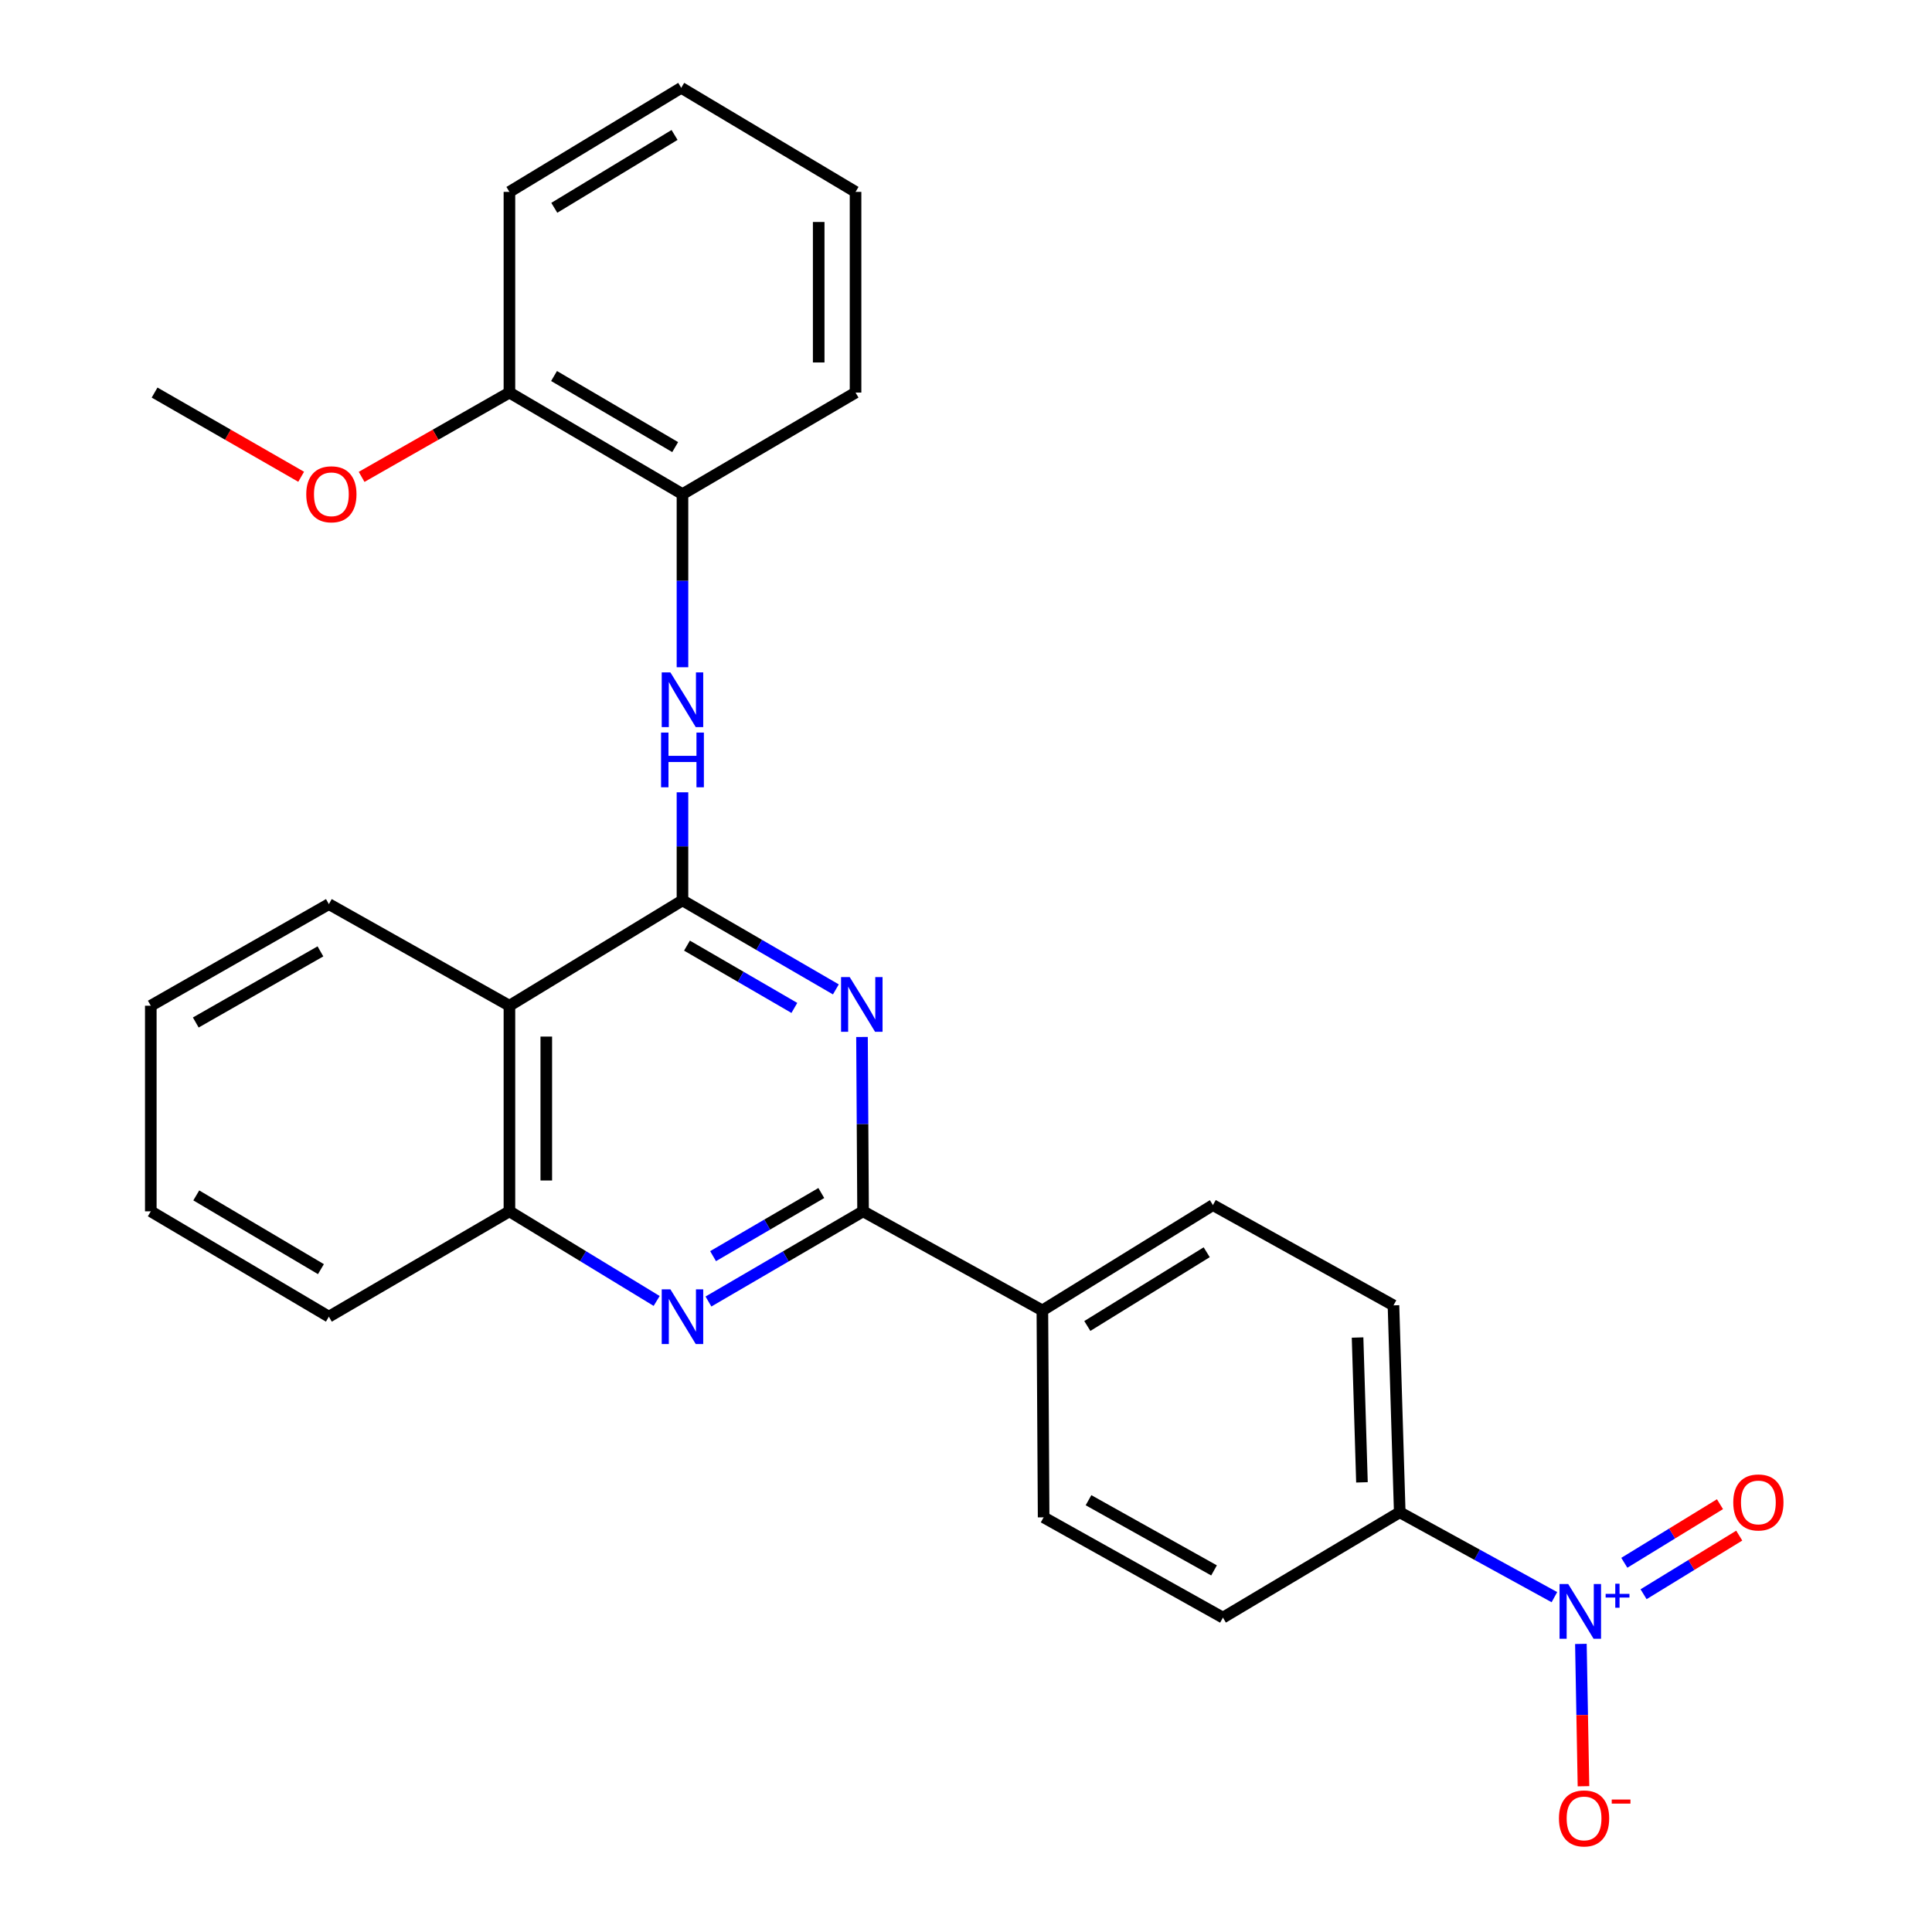 <?xml version='1.0' encoding='iso-8859-1'?>
<svg version='1.1' baseProfile='full'
              xmlns='http://www.w3.org/2000/svg'
                      xmlns:rdkit='http://www.rdkit.org/xml'
                      xmlns:xlink='http://www.w3.org/1999/xlink'
                  xml:space='preserve'
width='1000px' height='1000px' viewBox='0 0 1000 1000'>
<!-- END OF HEADER -->
<rect style='opacity:1.0;fill:#FFFFFF;stroke:none' width='1000' height='1000' x='0' y='0'> </rect>
<path class='bond-0' d='M 353.247,466.041 L 392.945,489.075' style='fill:none;fill-rule:evenodd;stroke:#000000;stroke-width:6px;stroke-linecap:butt;stroke-linejoin:miter;stroke-opacity:1' />
<path class='bond-0' d='M 392.945,489.075 L 432.643,512.109' style='fill:none;fill-rule:evenodd;stroke:#0000FF;stroke-width:6px;stroke-linecap:butt;stroke-linejoin:miter;stroke-opacity:1' />
<path class='bond-0' d='M 355.581,489.454 L 383.37,505.577' style='fill:none;fill-rule:evenodd;stroke:#000000;stroke-width:6px;stroke-linecap:butt;stroke-linejoin:miter;stroke-opacity:1' />
<path class='bond-0' d='M 383.37,505.577 L 411.159,521.701' style='fill:none;fill-rule:evenodd;stroke:#0000FF;stroke-width:6px;stroke-linecap:butt;stroke-linejoin:miter;stroke-opacity:1' />
<path class='bond-4' d='M 353.247,466.041 L 263.681,520.565' style='fill:none;fill-rule:evenodd;stroke:#000000;stroke-width:6px;stroke-linecap:butt;stroke-linejoin:miter;stroke-opacity:1' />
<path class='bond-5' d='M 353.247,466.041 L 353.247,438.069' style='fill:none;fill-rule:evenodd;stroke:#000000;stroke-width:6px;stroke-linecap:butt;stroke-linejoin:miter;stroke-opacity:1' />
<path class='bond-5' d='M 353.247,438.069 L 353.247,410.096' style='fill:none;fill-rule:evenodd;stroke:#0000FF;stroke-width:6px;stroke-linecap:butt;stroke-linejoin:miter;stroke-opacity:1' />
<path class='bond-1' d='M 446.169,536.734 L 446.446,581.859' style='fill:none;fill-rule:evenodd;stroke:#0000FF;stroke-width:6px;stroke-linecap:butt;stroke-linejoin:miter;stroke-opacity:1' />
<path class='bond-1' d='M 446.446,581.859 L 446.723,626.983' style='fill:none;fill-rule:evenodd;stroke:#000000;stroke-width:6px;stroke-linecap:butt;stroke-linejoin:miter;stroke-opacity:1' />
<path class='bond-9' d='M 446.723,626.983 L 539.532,678.274' style='fill:none;fill-rule:evenodd;stroke:#000000;stroke-width:6px;stroke-linecap:butt;stroke-linejoin:miter;stroke-opacity:1' />
<path class='bond-27' d='M 446.723,626.983 L 406.708,650.324' style='fill:none;fill-rule:evenodd;stroke:#000000;stroke-width:6px;stroke-linecap:butt;stroke-linejoin:miter;stroke-opacity:1' />
<path class='bond-27' d='M 406.708,650.324 L 366.692,673.664' style='fill:none;fill-rule:evenodd;stroke:#0000FF;stroke-width:6px;stroke-linecap:butt;stroke-linejoin:miter;stroke-opacity:1' />
<path class='bond-27' d='M 425.106,617.505 L 397.095,633.843' style='fill:none;fill-rule:evenodd;stroke:#000000;stroke-width:6px;stroke-linecap:butt;stroke-linejoin:miter;stroke-opacity:1' />
<path class='bond-27' d='M 397.095,633.843 L 369.084,650.182' style='fill:none;fill-rule:evenodd;stroke:#0000FF;stroke-width:6px;stroke-linecap:butt;stroke-linejoin:miter;stroke-opacity:1' />
<path class='bond-2' d='M 804.554,826.687 L 764.528,804.72' style='fill:none;fill-rule:evenodd;stroke:#0000FF;stroke-width:6px;stroke-linecap:butt;stroke-linejoin:miter;stroke-opacity:1' />
<path class='bond-2' d='M 764.528,804.72 L 724.503,782.753' style='fill:none;fill-rule:evenodd;stroke:#000000;stroke-width:6px;stroke-linecap:butt;stroke-linejoin:miter;stroke-opacity:1' />
<path class='bond-10' d='M 818.265,850.881 L 818.936,887.717' style='fill:none;fill-rule:evenodd;stroke:#0000FF;stroke-width:6px;stroke-linecap:butt;stroke-linejoin:miter;stroke-opacity:1' />
<path class='bond-10' d='M 818.936,887.717 L 819.607,924.554' style='fill:none;fill-rule:evenodd;stroke:#FF0000;stroke-width:6px;stroke-linecap:butt;stroke-linejoin:miter;stroke-opacity:1' />
<path class='bond-11' d='M 850.711,825.167 L 875.469,810.001' style='fill:none;fill-rule:evenodd;stroke:#0000FF;stroke-width:6px;stroke-linecap:butt;stroke-linejoin:miter;stroke-opacity:1' />
<path class='bond-11' d='M 875.469,810.001 L 900.227,794.835' style='fill:none;fill-rule:evenodd;stroke:#FF0000;stroke-width:6px;stroke-linecap:butt;stroke-linejoin:miter;stroke-opacity:1' />
<path class='bond-11' d='M 840.745,808.898 L 865.503,793.732' style='fill:none;fill-rule:evenodd;stroke:#0000FF;stroke-width:6px;stroke-linecap:butt;stroke-linejoin:miter;stroke-opacity:1' />
<path class='bond-11' d='M 865.503,793.732 L 890.26,778.566' style='fill:none;fill-rule:evenodd;stroke:#FF0000;stroke-width:6px;stroke-linecap:butt;stroke-linejoin:miter;stroke-opacity:1' />
<path class='bond-3' d='M 339.885,673.373 L 301.783,650.178' style='fill:none;fill-rule:evenodd;stroke:#0000FF;stroke-width:6px;stroke-linecap:butt;stroke-linejoin:miter;stroke-opacity:1' />
<path class='bond-3' d='M 301.783,650.178 L 263.681,626.983' style='fill:none;fill-rule:evenodd;stroke:#000000;stroke-width:6px;stroke-linecap:butt;stroke-linejoin:miter;stroke-opacity:1' />
<path class='bond-6' d='M 263.681,520.565 L 263.681,626.983' style='fill:none;fill-rule:evenodd;stroke:#000000;stroke-width:6px;stroke-linecap:butt;stroke-linejoin:miter;stroke-opacity:1' />
<path class='bond-6' d='M 282.76,536.528 L 282.76,611.021' style='fill:none;fill-rule:evenodd;stroke:#000000;stroke-width:6px;stroke-linecap:butt;stroke-linejoin:miter;stroke-opacity:1' />
<path class='bond-17' d='M 263.681,520.565 L 170.226,467.97' style='fill:none;fill-rule:evenodd;stroke:#000000;stroke-width:6px;stroke-linecap:butt;stroke-linejoin:miter;stroke-opacity:1' />
<path class='bond-8' d='M 353.247,345.367 L 353.247,300.563' style='fill:none;fill-rule:evenodd;stroke:#0000FF;stroke-width:6px;stroke-linecap:butt;stroke-linejoin:miter;stroke-opacity:1' />
<path class='bond-8' d='M 353.247,300.563 L 353.247,255.758' style='fill:none;fill-rule:evenodd;stroke:#000000;stroke-width:6px;stroke-linecap:butt;stroke-linejoin:miter;stroke-opacity:1' />
<path class='bond-19' d='M 263.681,626.983 L 170.226,681.507' style='fill:none;fill-rule:evenodd;stroke:#000000;stroke-width:6px;stroke-linecap:butt;stroke-linejoin:miter;stroke-opacity:1' />
<path class='bond-7' d='M 724.503,782.753 L 721.26,675.656' style='fill:none;fill-rule:evenodd;stroke:#000000;stroke-width:6px;stroke-linecap:butt;stroke-linejoin:miter;stroke-opacity:1' />
<path class='bond-7' d='M 704.946,767.266 L 702.676,692.298' style='fill:none;fill-rule:evenodd;stroke:#000000;stroke-width:6px;stroke-linecap:butt;stroke-linejoin:miter;stroke-opacity:1' />
<path class='bond-30' d='M 724.503,782.753 L 632.988,837.277' style='fill:none;fill-rule:evenodd;stroke:#000000;stroke-width:6px;stroke-linecap:butt;stroke-linejoin:miter;stroke-opacity:1' />
<path class='bond-12' d='M 353.247,255.758 L 263.681,203.196' style='fill:none;fill-rule:evenodd;stroke:#000000;stroke-width:6px;stroke-linecap:butt;stroke-linejoin:miter;stroke-opacity:1' />
<path class='bond-12' d='M 349.468,231.419 L 286.773,194.625' style='fill:none;fill-rule:evenodd;stroke:#000000;stroke-width:6px;stroke-linecap:butt;stroke-linejoin:miter;stroke-opacity:1' />
<path class='bond-20' d='M 353.247,255.758 L 442.833,203.196' style='fill:none;fill-rule:evenodd;stroke:#000000;stroke-width:6px;stroke-linecap:butt;stroke-linejoin:miter;stroke-opacity:1' />
<path class='bond-15' d='M 539.532,678.274 L 540.179,785.371' style='fill:none;fill-rule:evenodd;stroke:#000000;stroke-width:6px;stroke-linecap:butt;stroke-linejoin:miter;stroke-opacity:1' />
<path class='bond-16' d='M 539.532,678.274 L 627.804,623.751' style='fill:none;fill-rule:evenodd;stroke:#000000;stroke-width:6px;stroke-linecap:butt;stroke-linejoin:miter;stroke-opacity:1' />
<path class='bond-16' d='M 562.799,686.328 L 624.59,648.161' style='fill:none;fill-rule:evenodd;stroke:#000000;stroke-width:6px;stroke-linecap:butt;stroke-linejoin:miter;stroke-opacity:1' />
<path class='bond-18' d='M 263.681,203.196 L 225.426,225.014' style='fill:none;fill-rule:evenodd;stroke:#000000;stroke-width:6px;stroke-linecap:butt;stroke-linejoin:miter;stroke-opacity:1' />
<path class='bond-18' d='M 225.426,225.014 L 187.171,246.831' style='fill:none;fill-rule:evenodd;stroke:#FF0000;stroke-width:6px;stroke-linecap:butt;stroke-linejoin:miter;stroke-opacity:1' />
<path class='bond-21' d='M 263.681,203.196 L 263.681,99.321' style='fill:none;fill-rule:evenodd;stroke:#000000;stroke-width:6px;stroke-linecap:butt;stroke-linejoin:miter;stroke-opacity:1' />
<path class='bond-13' d='M 721.26,675.656 L 627.804,623.751' style='fill:none;fill-rule:evenodd;stroke:#000000;stroke-width:6px;stroke-linecap:butt;stroke-linejoin:miter;stroke-opacity:1' />
<path class='bond-14' d='M 632.988,837.277 L 540.179,785.371' style='fill:none;fill-rule:evenodd;stroke:#000000;stroke-width:6px;stroke-linecap:butt;stroke-linejoin:miter;stroke-opacity:1' />
<path class='bond-14' d='M 628.379,812.839 L 563.413,776.505' style='fill:none;fill-rule:evenodd;stroke:#000000;stroke-width:6px;stroke-linecap:butt;stroke-linejoin:miter;stroke-opacity:1' />
<path class='bond-23' d='M 170.226,467.97 L 78.053,520.565' style='fill:none;fill-rule:evenodd;stroke:#000000;stroke-width:6px;stroke-linecap:butt;stroke-linejoin:miter;stroke-opacity:1' />
<path class='bond-23' d='M 165.855,492.431 L 101.334,529.247' style='fill:none;fill-rule:evenodd;stroke:#000000;stroke-width:6px;stroke-linecap:butt;stroke-linejoin:miter;stroke-opacity:1' />
<path class='bond-22' d='M 155.881,246.775 L 117.947,224.986' style='fill:none;fill-rule:evenodd;stroke:#FF0000;stroke-width:6px;stroke-linecap:butt;stroke-linejoin:miter;stroke-opacity:1' />
<path class='bond-22' d='M 117.947,224.986 L 80.014,203.196' style='fill:none;fill-rule:evenodd;stroke:#000000;stroke-width:6px;stroke-linecap:butt;stroke-linejoin:miter;stroke-opacity:1' />
<path class='bond-28' d='M 170.226,681.507 L 78.053,626.983' style='fill:none;fill-rule:evenodd;stroke:#000000;stroke-width:6px;stroke-linecap:butt;stroke-linejoin:miter;stroke-opacity:1' />
<path class='bond-28' d='M 166.113,656.907 L 101.592,618.741' style='fill:none;fill-rule:evenodd;stroke:#000000;stroke-width:6px;stroke-linecap:butt;stroke-linejoin:miter;stroke-opacity:1' />
<path class='bond-25' d='M 442.833,203.196 L 442.833,99.321' style='fill:none;fill-rule:evenodd;stroke:#000000;stroke-width:6px;stroke-linecap:butt;stroke-linejoin:miter;stroke-opacity:1' />
<path class='bond-25' d='M 423.754,187.615 L 423.754,114.902' style='fill:none;fill-rule:evenodd;stroke:#000000;stroke-width:6px;stroke-linecap:butt;stroke-linejoin:miter;stroke-opacity:1' />
<path class='bond-29' d='M 263.681,99.321 L 352.6,45.455' style='fill:none;fill-rule:evenodd;stroke:#000000;stroke-width:6px;stroke-linecap:butt;stroke-linejoin:miter;stroke-opacity:1' />
<path class='bond-29' d='M 286.904,107.559 L 349.148,69.853' style='fill:none;fill-rule:evenodd;stroke:#000000;stroke-width:6px;stroke-linecap:butt;stroke-linejoin:miter;stroke-opacity:1' />
<path class='bond-24' d='M 78.053,520.565 L 78.053,626.983' style='fill:none;fill-rule:evenodd;stroke:#000000;stroke-width:6px;stroke-linecap:butt;stroke-linejoin:miter;stroke-opacity:1' />
<path class='bond-26' d='M 442.833,99.321 L 352.6,45.455' style='fill:none;fill-rule:evenodd;stroke:#000000;stroke-width:6px;stroke-linecap:butt;stroke-linejoin:miter;stroke-opacity:1' />
<path  class='atom-1' d='M 439.806 505.737
L 449.086 520.737
Q 450.006 522.217, 451.486 524.897
Q 452.966 527.577, 453.046 527.737
L 453.046 505.737
L 456.806 505.737
L 456.806 534.057
L 452.926 534.057
L 442.966 517.657
Q 441.806 515.737, 440.566 513.537
Q 439.366 511.337, 439.006 510.657
L 439.006 534.057
L 435.326 534.057
L 435.326 505.737
L 439.806 505.737
' fill='#0000FF'/>
<path  class='atom-3' d='M 811.699 819.884
L 820.979 834.884
Q 821.899 836.364, 823.379 839.044
Q 824.859 841.724, 824.939 841.884
L 824.939 819.884
L 828.699 819.884
L 828.699 848.204
L 824.819 848.204
L 814.859 831.804
Q 813.699 829.884, 812.459 827.684
Q 811.259 825.484, 810.899 824.804
L 810.899 848.204
L 807.219 848.204
L 807.219 819.884
L 811.699 819.884
' fill='#0000FF'/>
<path  class='atom-3' d='M 831.075 824.989
L 836.064 824.989
L 836.064 819.735
L 838.282 819.735
L 838.282 824.989
L 843.403 824.989
L 843.403 826.889
L 838.282 826.889
L 838.282 832.169
L 836.064 832.169
L 836.064 826.889
L 831.075 826.889
L 831.075 824.989
' fill='#0000FF'/>
<path  class='atom-4' d='M 346.987 667.347
L 356.267 682.347
Q 357.187 683.827, 358.667 686.507
Q 360.147 689.187, 360.227 689.347
L 360.227 667.347
L 363.987 667.347
L 363.987 695.667
L 360.107 695.667
L 350.147 679.267
Q 348.987 677.347, 347.747 675.147
Q 346.547 672.947, 346.187 672.267
L 346.187 695.667
L 342.507 695.667
L 342.507 667.347
L 346.987 667.347
' fill='#0000FF'/>
<path  class='atom-6' d='M 346.987 348.028
L 356.267 363.028
Q 357.187 364.508, 358.667 367.188
Q 360.147 369.868, 360.227 370.028
L 360.227 348.028
L 363.987 348.028
L 363.987 376.348
L 360.107 376.348
L 350.147 359.948
Q 348.987 358.028, 347.747 355.828
Q 346.547 353.628, 346.187 352.948
L 346.187 376.348
L 342.507 376.348
L 342.507 348.028
L 346.987 348.028
' fill='#0000FF'/>
<path  class='atom-6' d='M 342.167 379.18
L 346.007 379.18
L 346.007 391.22
L 360.487 391.22
L 360.487 379.18
L 364.327 379.18
L 364.327 407.5
L 360.487 407.5
L 360.487 394.42
L 346.007 394.42
L 346.007 407.5
L 342.167 407.5
L 342.167 379.18
' fill='#0000FF'/>
<path  class='atom-11' d='M 806.909 941.21
Q 806.909 934.41, 810.269 930.61
Q 813.629 926.81, 819.909 926.81
Q 826.189 926.81, 829.549 930.61
Q 832.909 934.41, 832.909 941.21
Q 832.909 948.09, 829.509 952.01
Q 826.109 955.89, 819.909 955.89
Q 813.669 955.89, 810.269 952.01
Q 806.909 948.13, 806.909 941.21
M 819.909 952.69
Q 824.229 952.69, 826.549 949.81
Q 828.909 946.89, 828.909 941.21
Q 828.909 935.65, 826.549 932.85
Q 824.229 930.01, 819.909 930.01
Q 815.589 930.01, 813.229 932.81
Q 810.909 935.61, 810.909 941.21
Q 810.909 946.93, 813.229 949.81
Q 815.589 952.69, 819.909 952.69
' fill='#FF0000'/>
<path  class='atom-11' d='M 834.229 931.433
L 843.918 931.433
L 843.918 933.545
L 834.229 933.545
L 834.229 931.433
' fill='#FF0000'/>
<path  class='atom-12' d='M 897.132 777.66
Q 897.132 770.86, 900.492 767.06
Q 903.852 763.26, 910.132 763.26
Q 916.412 763.26, 919.772 767.06
Q 923.132 770.86, 923.132 777.66
Q 923.132 784.54, 919.732 788.46
Q 916.332 792.34, 910.132 792.34
Q 903.892 792.34, 900.492 788.46
Q 897.132 784.58, 897.132 777.66
M 910.132 789.14
Q 914.452 789.14, 916.772 786.26
Q 919.132 783.34, 919.132 777.66
Q 919.132 772.1, 916.772 769.3
Q 914.452 766.46, 910.132 766.46
Q 905.812 766.46, 903.452 769.26
Q 901.132 772.06, 901.132 777.66
Q 901.132 783.38, 903.452 786.26
Q 905.812 789.14, 910.132 789.14
' fill='#FF0000'/>
<path  class='atom-19' d='M 158.519 255.838
Q 158.519 249.038, 161.879 245.238
Q 165.239 241.438, 171.519 241.438
Q 177.799 241.438, 181.159 245.238
Q 184.519 249.038, 184.519 255.838
Q 184.519 262.718, 181.119 266.638
Q 177.719 270.518, 171.519 270.518
Q 165.279 270.518, 161.879 266.638
Q 158.519 262.758, 158.519 255.838
M 171.519 267.318
Q 175.839 267.318, 178.159 264.438
Q 180.519 261.518, 180.519 255.838
Q 180.519 250.278, 178.159 247.478
Q 175.839 244.638, 171.519 244.638
Q 167.199 244.638, 164.839 247.438
Q 162.519 250.238, 162.519 255.838
Q 162.519 261.558, 164.839 264.438
Q 167.199 267.318, 171.519 267.318
' fill='#FF0000'/>
</svg>
